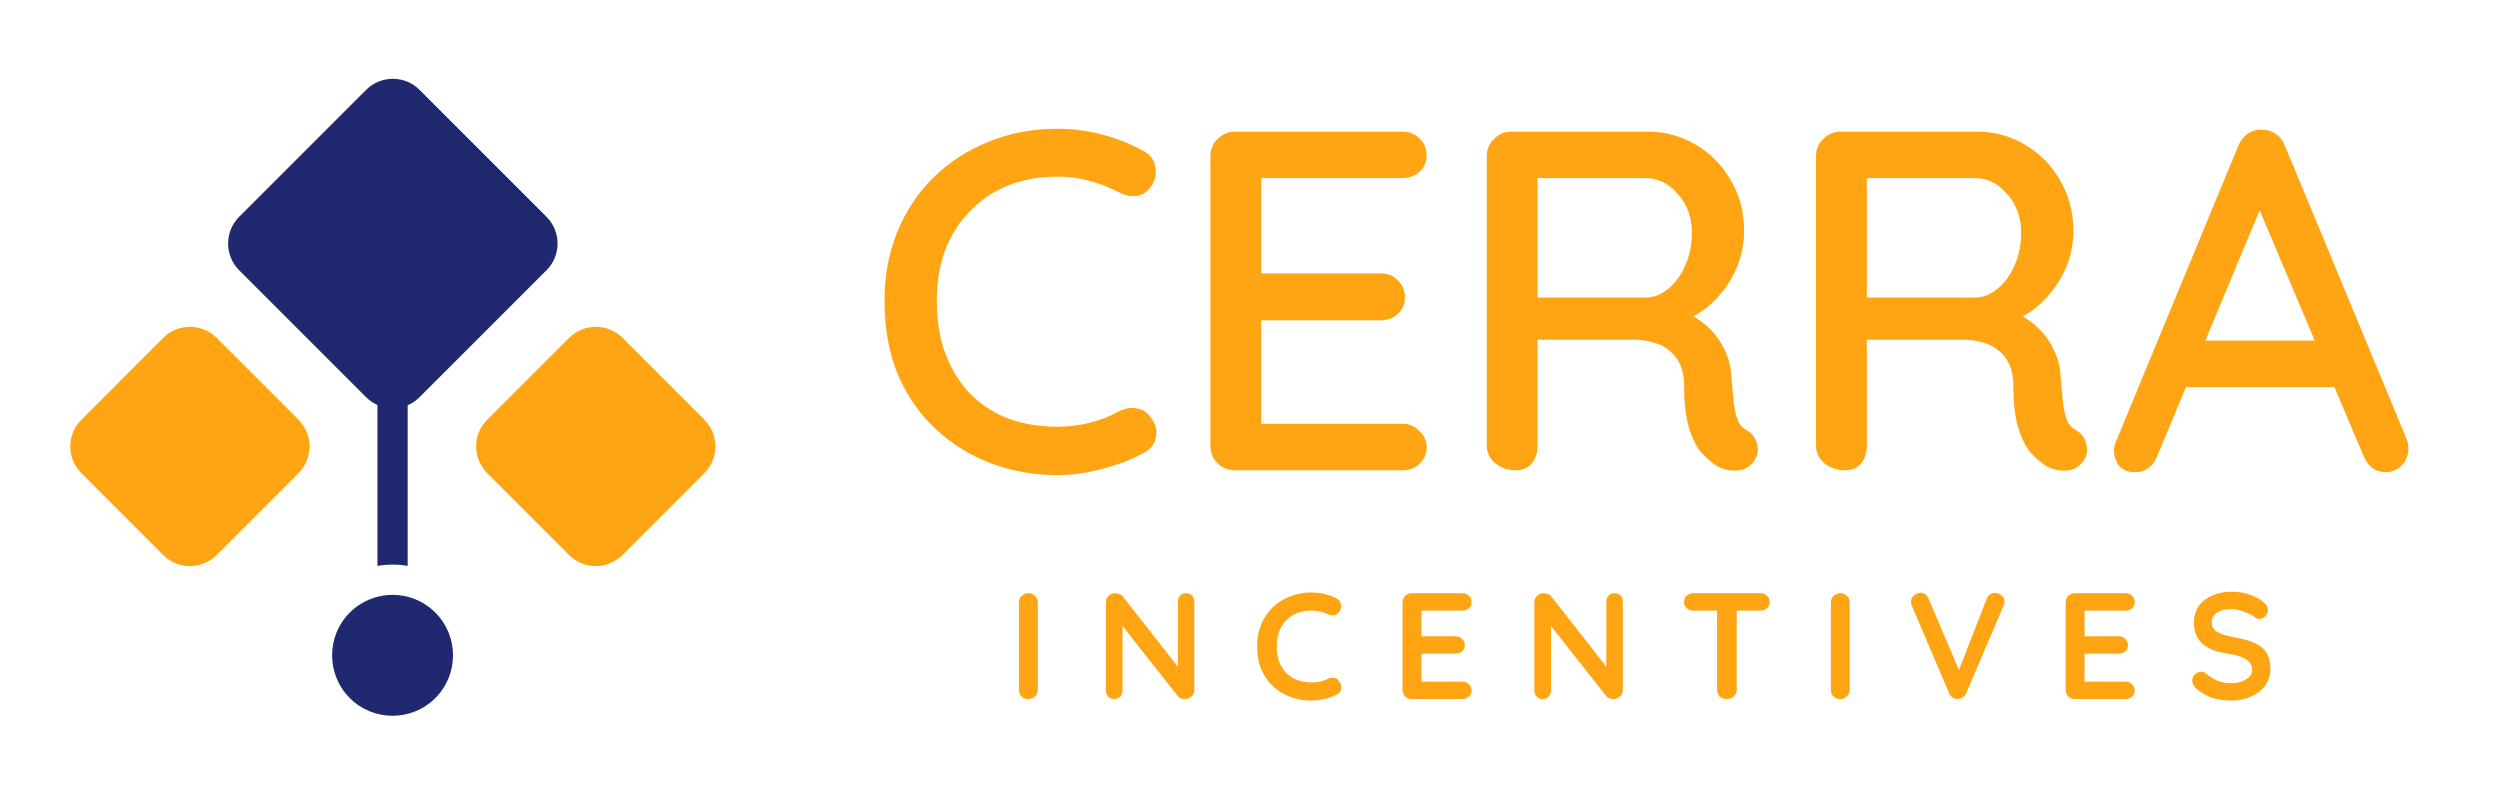 <svg width="117" height="37" viewBox="0 0 117 37" fill="none" xmlns="http://www.w3.org/2000/svg">
<path d="M48.57 32.283C48.57 32.406 48.525 32.509 48.436 32.594C48.346 32.674 48.242 32.714 48.124 32.714C47.992 32.714 47.886 32.674 47.806 32.594C47.726 32.509 47.686 32.406 47.686 32.283V28.194C47.686 28.071 47.728 27.97 47.813 27.89C47.898 27.805 48.007 27.762 48.139 27.762C48.252 27.762 48.351 27.805 48.436 27.89C48.525 27.97 48.57 28.071 48.57 28.194V32.283Z" fill="#FFA412"/>
<path d="M55.513 27.762C55.626 27.762 55.718 27.8 55.789 27.875C55.86 27.951 55.895 28.045 55.895 28.158V32.283C55.895 32.406 55.852 32.509 55.768 32.594C55.688 32.674 55.586 32.714 55.463 32.714C55.402 32.714 55.339 32.705 55.272 32.686C55.211 32.663 55.164 32.632 55.131 32.594L52.351 29.064L52.535 28.951V32.318C52.535 32.431 52.497 32.526 52.421 32.601C52.351 32.677 52.256 32.714 52.138 32.714C52.025 32.714 51.933 32.677 51.862 32.601C51.792 32.526 51.756 32.431 51.756 32.318V28.194C51.756 28.071 51.797 27.97 51.877 27.89C51.962 27.805 52.065 27.762 52.188 27.762C52.254 27.762 52.322 27.776 52.393 27.805C52.464 27.828 52.516 27.866 52.549 27.918L55.244 31.356L55.124 31.441V28.158C55.124 28.045 55.159 27.951 55.23 27.875C55.301 27.8 55.395 27.762 55.513 27.762Z" fill="#FFA412"/>
<path d="M62.547 28.003C62.67 28.064 62.741 28.161 62.76 28.293C62.783 28.425 62.75 28.545 62.661 28.654C62.599 28.738 62.519 28.786 62.42 28.795C62.326 28.805 62.229 28.786 62.13 28.738C62.017 28.687 61.897 28.647 61.769 28.618C61.647 28.59 61.517 28.576 61.38 28.576C61.126 28.576 60.897 28.616 60.694 28.696C60.496 28.776 60.326 28.892 60.185 29.043C60.043 29.189 59.935 29.363 59.859 29.566C59.788 29.769 59.753 29.993 59.753 30.238C59.753 30.526 59.793 30.776 59.873 30.988C59.958 31.2 60.074 31.377 60.22 31.519C60.366 31.66 60.538 31.766 60.736 31.837C60.934 31.903 61.149 31.936 61.38 31.936C61.508 31.936 61.635 31.924 61.762 31.901C61.889 31.877 62.012 31.835 62.13 31.773C62.229 31.726 62.326 31.71 62.42 31.724C62.519 31.738 62.602 31.788 62.668 31.872C62.762 31.99 62.795 32.113 62.767 32.24C62.743 32.363 62.672 32.453 62.554 32.509C62.432 32.571 62.305 32.622 62.172 32.665C62.045 32.703 61.916 32.731 61.783 32.75C61.651 32.773 61.517 32.785 61.38 32.785C61.041 32.785 60.718 32.731 60.411 32.622C60.109 32.514 59.838 32.354 59.597 32.141C59.362 31.929 59.175 31.665 59.038 31.349C58.902 31.028 58.833 30.658 58.833 30.238C58.833 29.875 58.895 29.54 59.017 29.234C59.145 28.927 59.322 28.663 59.548 28.441C59.779 28.215 60.05 28.041 60.361 27.918C60.673 27.791 61.012 27.727 61.38 27.727C61.588 27.727 61.791 27.75 61.989 27.798C62.187 27.845 62.373 27.913 62.547 28.003Z" fill="#FFA412"/>
<path d="M66.07 27.762H68.44C68.563 27.762 68.664 27.802 68.744 27.883C68.829 27.958 68.872 28.057 68.872 28.18C68.872 28.298 68.829 28.394 68.744 28.47C68.664 28.54 68.563 28.576 68.44 28.576H66.459L66.523 28.456V29.835L66.466 29.779H68.122C68.244 29.779 68.346 29.819 68.426 29.899C68.511 29.974 68.553 30.073 68.553 30.196C68.553 30.314 68.511 30.41 68.426 30.486C68.346 30.557 68.244 30.592 68.122 30.592H66.488L66.523 30.535V31.965L66.466 31.901H68.44C68.563 31.901 68.664 31.943 68.744 32.028C68.829 32.108 68.872 32.203 68.872 32.311C68.872 32.429 68.829 32.526 68.744 32.601C68.664 32.677 68.563 32.714 68.44 32.714H66.07C65.948 32.714 65.844 32.674 65.759 32.594C65.679 32.509 65.639 32.406 65.639 32.283V28.194C65.639 28.071 65.679 27.97 65.759 27.89C65.844 27.805 65.948 27.762 66.07 27.762Z" fill="#FFA412"/>
<path d="M75.566 27.762C75.679 27.762 75.771 27.8 75.842 27.875C75.913 27.951 75.948 28.045 75.948 28.158V32.283C75.948 32.406 75.906 32.509 75.821 32.594C75.74 32.674 75.639 32.714 75.516 32.714C75.455 32.714 75.391 32.705 75.326 32.686C75.264 32.663 75.217 32.632 75.184 32.594L72.404 29.064L72.588 28.951V32.318C72.588 32.431 72.55 32.526 72.475 32.601C72.404 32.677 72.309 32.714 72.192 32.714C72.078 32.714 71.986 32.677 71.916 32.601C71.845 32.526 71.809 32.431 71.809 32.318V28.194C71.809 28.071 71.85 27.97 71.93 27.89C72.015 27.805 72.118 27.762 72.241 27.762C72.307 27.762 72.375 27.776 72.446 27.805C72.517 27.828 72.569 27.866 72.602 27.918L75.297 31.356L75.177 31.441V28.158C75.177 28.045 75.212 27.951 75.283 27.875C75.354 27.8 75.448 27.762 75.566 27.762Z" fill="#FFA412"/>
<path d="M80.811 32.714C80.679 32.714 80.57 32.674 80.485 32.594C80.4 32.509 80.358 32.406 80.358 32.283V28.18H81.278V32.283C81.278 32.406 81.233 32.509 81.143 32.594C81.058 32.674 80.948 32.714 80.811 32.714ZM79.247 28.576C79.125 28.576 79.021 28.538 78.936 28.463C78.856 28.387 78.816 28.288 78.816 28.166C78.816 28.043 78.856 27.946 78.936 27.875C79.021 27.8 79.125 27.762 79.247 27.762H82.388C82.511 27.762 82.612 27.8 82.692 27.875C82.777 27.951 82.82 28.05 82.82 28.173C82.82 28.295 82.777 28.394 82.692 28.47C82.612 28.54 82.511 28.576 82.388 28.576H79.247Z" fill="#FFA412"/>
<path d="M86.569 32.283C86.569 32.406 86.524 32.509 86.435 32.594C86.345 32.674 86.241 32.714 86.124 32.714C85.991 32.714 85.885 32.674 85.805 32.594C85.725 32.509 85.685 32.406 85.685 32.283V28.194C85.685 28.071 85.727 27.97 85.812 27.89C85.897 27.805 86.006 27.762 86.138 27.762C86.251 27.762 86.35 27.805 86.435 27.89C86.524 27.97 86.569 28.071 86.569 28.194V32.283Z" fill="#FFA412"/>
<path d="M93.371 27.748C93.488 27.748 93.59 27.788 93.675 27.868C93.764 27.944 93.809 28.041 93.809 28.158C93.809 28.22 93.795 28.283 93.767 28.349L92.019 32.438C91.977 32.533 91.915 32.604 91.835 32.651C91.76 32.693 91.682 32.714 91.602 32.714C91.526 32.71 91.453 32.686 91.383 32.644C91.312 32.596 91.258 32.53 91.22 32.446L89.472 28.342C89.458 28.314 89.449 28.286 89.444 28.258C89.439 28.224 89.437 28.194 89.437 28.166C89.437 28.029 89.487 27.925 89.586 27.854C89.685 27.779 89.779 27.741 89.869 27.741C90.048 27.741 90.177 27.833 90.258 28.017L91.807 31.66L91.559 31.667L92.981 28.017C93.062 27.838 93.191 27.748 93.371 27.748Z" fill="#FFA412"/>
<path d="M97.104 27.762H99.474C99.597 27.762 99.698 27.802 99.778 27.883C99.863 27.958 99.905 28.057 99.905 28.18C99.905 28.298 99.863 28.394 99.778 28.47C99.698 28.54 99.597 28.576 99.474 28.576H97.493L97.557 28.456V29.835L97.5 29.779H99.156C99.278 29.779 99.379 29.819 99.46 29.899C99.545 29.974 99.587 30.073 99.587 30.196C99.587 30.314 99.545 30.41 99.46 30.486C99.379 30.557 99.278 30.592 99.156 30.592H97.521L97.557 30.535V31.965L97.5 31.901H99.474C99.597 31.901 99.698 31.943 99.778 32.028C99.863 32.108 99.905 32.203 99.905 32.311C99.905 32.429 99.863 32.526 99.778 32.601C99.698 32.677 99.597 32.714 99.474 32.714H97.104C96.981 32.714 96.877 32.674 96.793 32.594C96.713 32.509 96.672 32.406 96.672 32.283V28.194C96.672 28.071 96.713 27.97 96.793 27.89C96.877 27.805 96.981 27.762 97.104 27.762Z" fill="#FFA412"/>
<path d="M104.435 32.785C104.105 32.785 103.808 32.745 103.544 32.665C103.279 32.58 103.027 32.434 102.787 32.226C102.725 32.174 102.678 32.115 102.645 32.049C102.612 31.983 102.596 31.917 102.596 31.851C102.596 31.743 102.633 31.648 102.709 31.568C102.789 31.483 102.888 31.441 103.006 31.441C103.096 31.441 103.176 31.469 103.246 31.526C103.426 31.672 103.603 31.783 103.777 31.858C103.956 31.934 104.176 31.972 104.435 31.972C104.609 31.972 104.77 31.946 104.916 31.894C105.062 31.837 105.18 31.764 105.27 31.674C105.359 31.58 105.404 31.474 105.404 31.356C105.404 31.215 105.362 31.094 105.277 30.995C105.192 30.896 105.062 30.814 104.888 30.748C104.713 30.677 104.492 30.623 104.223 30.585C103.968 30.547 103.744 30.491 103.551 30.415C103.357 30.335 103.195 30.236 103.063 30.118C102.935 29.995 102.838 29.854 102.772 29.694C102.706 29.529 102.673 29.345 102.673 29.142C102.673 28.835 102.751 28.573 102.907 28.357C103.067 28.14 103.282 27.974 103.551 27.861C103.819 27.748 104.117 27.692 104.442 27.692C104.749 27.692 105.032 27.739 105.291 27.833C105.555 27.923 105.77 28.038 105.935 28.18C106.072 28.288 106.14 28.413 106.14 28.555C106.14 28.658 106.1 28.753 106.02 28.838C105.939 28.922 105.845 28.965 105.737 28.965C105.666 28.965 105.602 28.944 105.546 28.901C105.47 28.835 105.369 28.774 105.241 28.717C105.114 28.656 104.98 28.607 104.838 28.569C104.697 28.526 104.565 28.505 104.442 28.505C104.239 28.505 104.067 28.531 103.926 28.583C103.789 28.635 103.685 28.706 103.614 28.795C103.544 28.885 103.508 28.988 103.508 29.106C103.508 29.248 103.548 29.366 103.628 29.46C103.713 29.55 103.834 29.623 103.989 29.679C104.145 29.731 104.331 29.779 104.548 29.821C104.831 29.873 105.079 29.934 105.291 30.005C105.508 30.076 105.687 30.168 105.829 30.281C105.97 30.389 106.076 30.528 106.147 30.698C106.218 30.863 106.253 31.066 106.253 31.307C106.253 31.613 106.168 31.877 105.998 32.099C105.829 32.321 105.605 32.49 105.326 32.608C105.053 32.726 104.756 32.785 104.435 32.785Z" fill="#FFA412"/>
<path d="M53.507 7.067C53.839 7.233 54.028 7.489 54.073 7.836C54.133 8.184 54.05 8.501 53.824 8.787C53.658 9.014 53.439 9.142 53.167 9.172C52.911 9.202 52.654 9.149 52.398 9.014C51.96 8.787 51.5 8.606 51.017 8.47C50.534 8.335 50.021 8.267 49.477 8.267C48.617 8.267 47.84 8.41 47.146 8.697C46.467 8.968 45.878 9.368 45.38 9.897C44.882 10.41 44.497 11.021 44.225 11.73C43.969 12.44 43.84 13.224 43.84 14.085C43.84 15.035 43.984 15.881 44.271 16.62C44.557 17.345 44.95 17.963 45.448 18.477C45.961 18.974 46.557 19.352 47.236 19.608C47.93 19.85 48.678 19.971 49.477 19.971C49.99 19.971 50.489 19.91 50.971 19.79C51.47 19.669 51.937 19.488 52.375 19.246C52.647 19.11 52.911 19.065 53.167 19.11C53.439 19.14 53.658 19.269 53.824 19.495C54.081 19.812 54.171 20.137 54.096 20.469C54.035 20.786 53.847 21.027 53.53 21.193C53.152 21.404 52.737 21.585 52.285 21.736C51.832 21.887 51.371 22.008 50.904 22.099C50.436 22.189 49.96 22.234 49.477 22.234C48.391 22.234 47.364 22.053 46.399 21.691C45.433 21.329 44.572 20.801 43.818 20.106C43.063 19.412 42.467 18.559 42.029 17.548C41.607 16.537 41.395 15.383 41.395 14.085C41.395 12.922 41.592 11.851 41.984 10.87C42.392 9.874 42.958 9.021 43.682 8.312C44.422 7.587 45.282 7.029 46.263 6.637C47.244 6.229 48.315 6.025 49.477 6.025C50.202 6.025 50.904 6.116 51.583 6.297C52.277 6.478 52.918 6.735 53.507 7.067Z" fill="#FFA412"/>
<path d="M57.802 6.161H65.635C65.952 6.161 66.216 6.267 66.428 6.478C66.654 6.689 66.767 6.954 66.767 7.271C66.767 7.587 66.654 7.844 66.428 8.04C66.216 8.236 65.952 8.335 65.635 8.335H58.798L59.025 7.95V13.021L58.821 12.794H64.617C64.933 12.794 65.198 12.9 65.409 13.111C65.635 13.322 65.749 13.594 65.749 13.926C65.749 14.243 65.635 14.5 65.409 14.696C65.198 14.892 64.933 14.99 64.617 14.99H58.866L59.025 14.786V20.016L58.866 19.835H65.635C65.952 19.835 66.216 19.948 66.428 20.174C66.654 20.386 66.767 20.635 66.767 20.921C66.767 21.238 66.654 21.502 66.428 21.714C66.216 21.91 65.952 22.008 65.635 22.008H57.802C57.486 22.008 57.214 21.902 56.987 21.691C56.761 21.465 56.648 21.186 56.648 20.854V7.316C56.648 6.984 56.761 6.712 56.987 6.501C57.214 6.274 57.486 6.161 57.802 6.161Z" fill="#FFA412"/>
<path d="M70.939 22.008C70.577 22.008 70.26 21.902 69.988 21.691C69.717 21.465 69.581 21.186 69.581 20.854V7.316C69.581 6.984 69.694 6.712 69.921 6.501C70.147 6.274 70.418 6.161 70.736 6.161H77.12C77.934 6.161 78.681 6.365 79.361 6.772C80.04 7.165 80.583 7.716 80.991 8.425C81.413 9.119 81.624 9.919 81.624 10.825C81.624 11.428 81.504 12.009 81.262 12.568C81.021 13.111 80.696 13.594 80.289 14.017C79.881 14.439 79.421 14.756 78.908 14.967L78.659 14.537C79.127 14.703 79.534 14.945 79.881 15.262C80.228 15.564 80.5 15.926 80.696 16.349C80.908 16.756 81.021 17.224 81.036 17.752C81.081 18.22 81.119 18.612 81.149 18.929C81.194 19.231 81.255 19.48 81.33 19.676C81.406 19.872 81.541 20.023 81.738 20.129C82.009 20.28 82.175 20.506 82.236 20.808C82.311 21.11 82.251 21.382 82.055 21.623C81.919 21.804 81.745 21.925 81.534 21.985C81.338 22.031 81.134 22.038 80.923 22.008C80.711 21.963 80.53 21.902 80.379 21.827C80.138 21.676 79.889 21.465 79.632 21.193C79.391 20.906 79.195 20.514 79.044 20.016C78.893 19.518 78.817 18.861 78.817 18.046C78.817 17.669 78.757 17.345 78.636 17.073C78.516 16.801 78.35 16.582 78.138 16.416C77.927 16.235 77.678 16.107 77.391 16.032C77.104 15.941 76.787 15.896 76.44 15.896H71.641L71.958 15.443V20.854C71.958 21.186 71.867 21.465 71.686 21.691C71.505 21.902 71.256 22.008 70.939 22.008ZM71.664 13.926H77.074C77.421 13.911 77.753 13.775 78.07 13.519C78.402 13.247 78.666 12.885 78.863 12.432C79.074 11.979 79.18 11.466 79.18 10.893C79.18 10.168 78.961 9.565 78.523 9.082C78.1 8.584 77.595 8.335 77.006 8.335H71.709L71.958 7.746V14.402L71.664 13.926Z" fill="#FFA412"/>
<path d="M86.348 22.008C85.986 22.008 85.669 21.902 85.397 21.691C85.126 21.465 84.99 21.186 84.99 20.854V7.316C84.99 6.984 85.103 6.712 85.33 6.501C85.556 6.274 85.828 6.161 86.144 6.161H92.528C93.344 6.161 94.091 6.365 94.77 6.772C95.449 7.165 95.992 7.716 96.4 8.425C96.822 9.119 97.034 9.919 97.034 10.825C97.034 11.428 96.913 12.009 96.671 12.568C96.43 13.111 96.105 13.594 95.698 14.017C95.29 14.439 94.83 14.756 94.317 14.967L94.068 14.537C94.536 14.703 94.943 14.945 95.29 15.262C95.638 15.564 95.909 15.926 96.105 16.349C96.317 16.756 96.43 17.224 96.445 17.752C96.49 18.22 96.528 18.612 96.558 18.929C96.603 19.231 96.664 19.48 96.739 19.676C96.815 19.872 96.951 20.023 97.147 20.129C97.418 20.28 97.584 20.506 97.645 20.808C97.72 21.11 97.66 21.382 97.464 21.623C97.328 21.804 97.154 21.925 96.943 21.985C96.747 22.031 96.543 22.038 96.332 22.008C96.121 21.963 95.939 21.902 95.788 21.827C95.547 21.676 95.298 21.465 95.041 21.193C94.8 20.906 94.604 20.514 94.453 20.016C94.302 19.518 94.226 18.861 94.226 18.046C94.226 17.669 94.166 17.345 94.045 17.073C93.925 16.801 93.759 16.582 93.547 16.416C93.336 16.235 93.087 16.107 92.8 16.032C92.513 15.941 92.197 15.896 91.849 15.896H87.05L87.367 15.443V20.854C87.367 21.186 87.276 21.465 87.095 21.691C86.914 21.902 86.665 22.008 86.348 22.008ZM87.073 13.926H92.483C92.83 13.911 93.162 13.775 93.479 13.519C93.811 13.247 94.076 12.885 94.272 12.432C94.483 11.979 94.589 11.466 94.589 10.893C94.589 10.168 94.37 9.565 93.932 9.082C93.51 8.584 93.004 8.335 92.415 8.335H87.118L87.367 7.746V14.402L87.073 13.926Z" fill="#FFA412"/>
<path d="M106.059 9.104L100.965 21.329C100.874 21.57 100.739 21.759 100.558 21.895C100.376 22.031 100.173 22.099 99.946 22.099C99.614 22.099 99.365 22.008 99.199 21.827C99.033 21.631 98.943 21.389 98.928 21.102C98.928 20.997 98.95 20.876 98.996 20.74L104.746 6.84C104.851 6.584 105.002 6.388 105.198 6.252C105.41 6.116 105.636 6.056 105.878 6.071C106.104 6.071 106.315 6.139 106.511 6.274C106.708 6.41 106.851 6.599 106.942 6.84L112.624 20.537C112.684 20.688 112.714 20.838 112.714 20.989C112.714 21.321 112.601 21.593 112.375 21.804C112.163 22 111.922 22.099 111.65 22.099C111.424 22.099 111.213 22.031 111.016 21.895C110.835 21.744 110.699 21.555 110.609 21.329L105.47 9.172L106.059 9.104ZM101.871 18.114L102.889 15.941H109.296L109.681 18.114H101.871Z" fill="#FFA412"/>
<path d="M22.801 19.643C22.111 20.334 22.111 21.453 22.801 22.144L26.632 25.975C27.322 26.665 28.442 26.665 29.133 25.975L32.963 22.144C33.654 21.453 33.654 20.334 32.963 19.643L29.133 15.813C28.442 15.122 27.322 15.122 26.632 15.813L22.801 19.643Z" fill="#FFA412"/>
<path d="M3.807 19.643C3.116 20.334 3.116 21.453 3.807 22.144L7.637 25.975C8.328 26.665 9.447 26.665 10.138 25.975L13.969 22.144C14.659 21.453 14.659 20.334 13.969 19.643L10.138 15.813C9.447 15.122 8.328 15.122 7.637 15.813L3.807 19.643Z" fill="#FFA412"/>
<path d="M16.371 28.668C15.266 29.773 15.266 31.565 16.371 32.67C17.476 33.775 19.268 33.775 20.373 32.67C21.478 31.565 21.478 29.773 20.373 28.668C19.268 27.563 17.476 27.563 16.371 28.668Z" fill="#202970"/>
<path d="M11.193 12.648C10.503 11.957 10.503 10.837 11.193 10.146L17.134 4.206C17.825 3.515 18.945 3.515 19.635 4.206L25.576 10.146C26.267 10.837 26.267 11.957 25.576 12.648L19.635 18.588C19.471 18.753 19.281 18.879 19.079 18.965L19.079 26.483C18.611 26.405 18.132 26.405 17.664 26.483L17.664 18.954C17.472 18.868 17.292 18.746 17.134 18.588L11.193 12.648Z" fill="#202970"/>
</svg>
